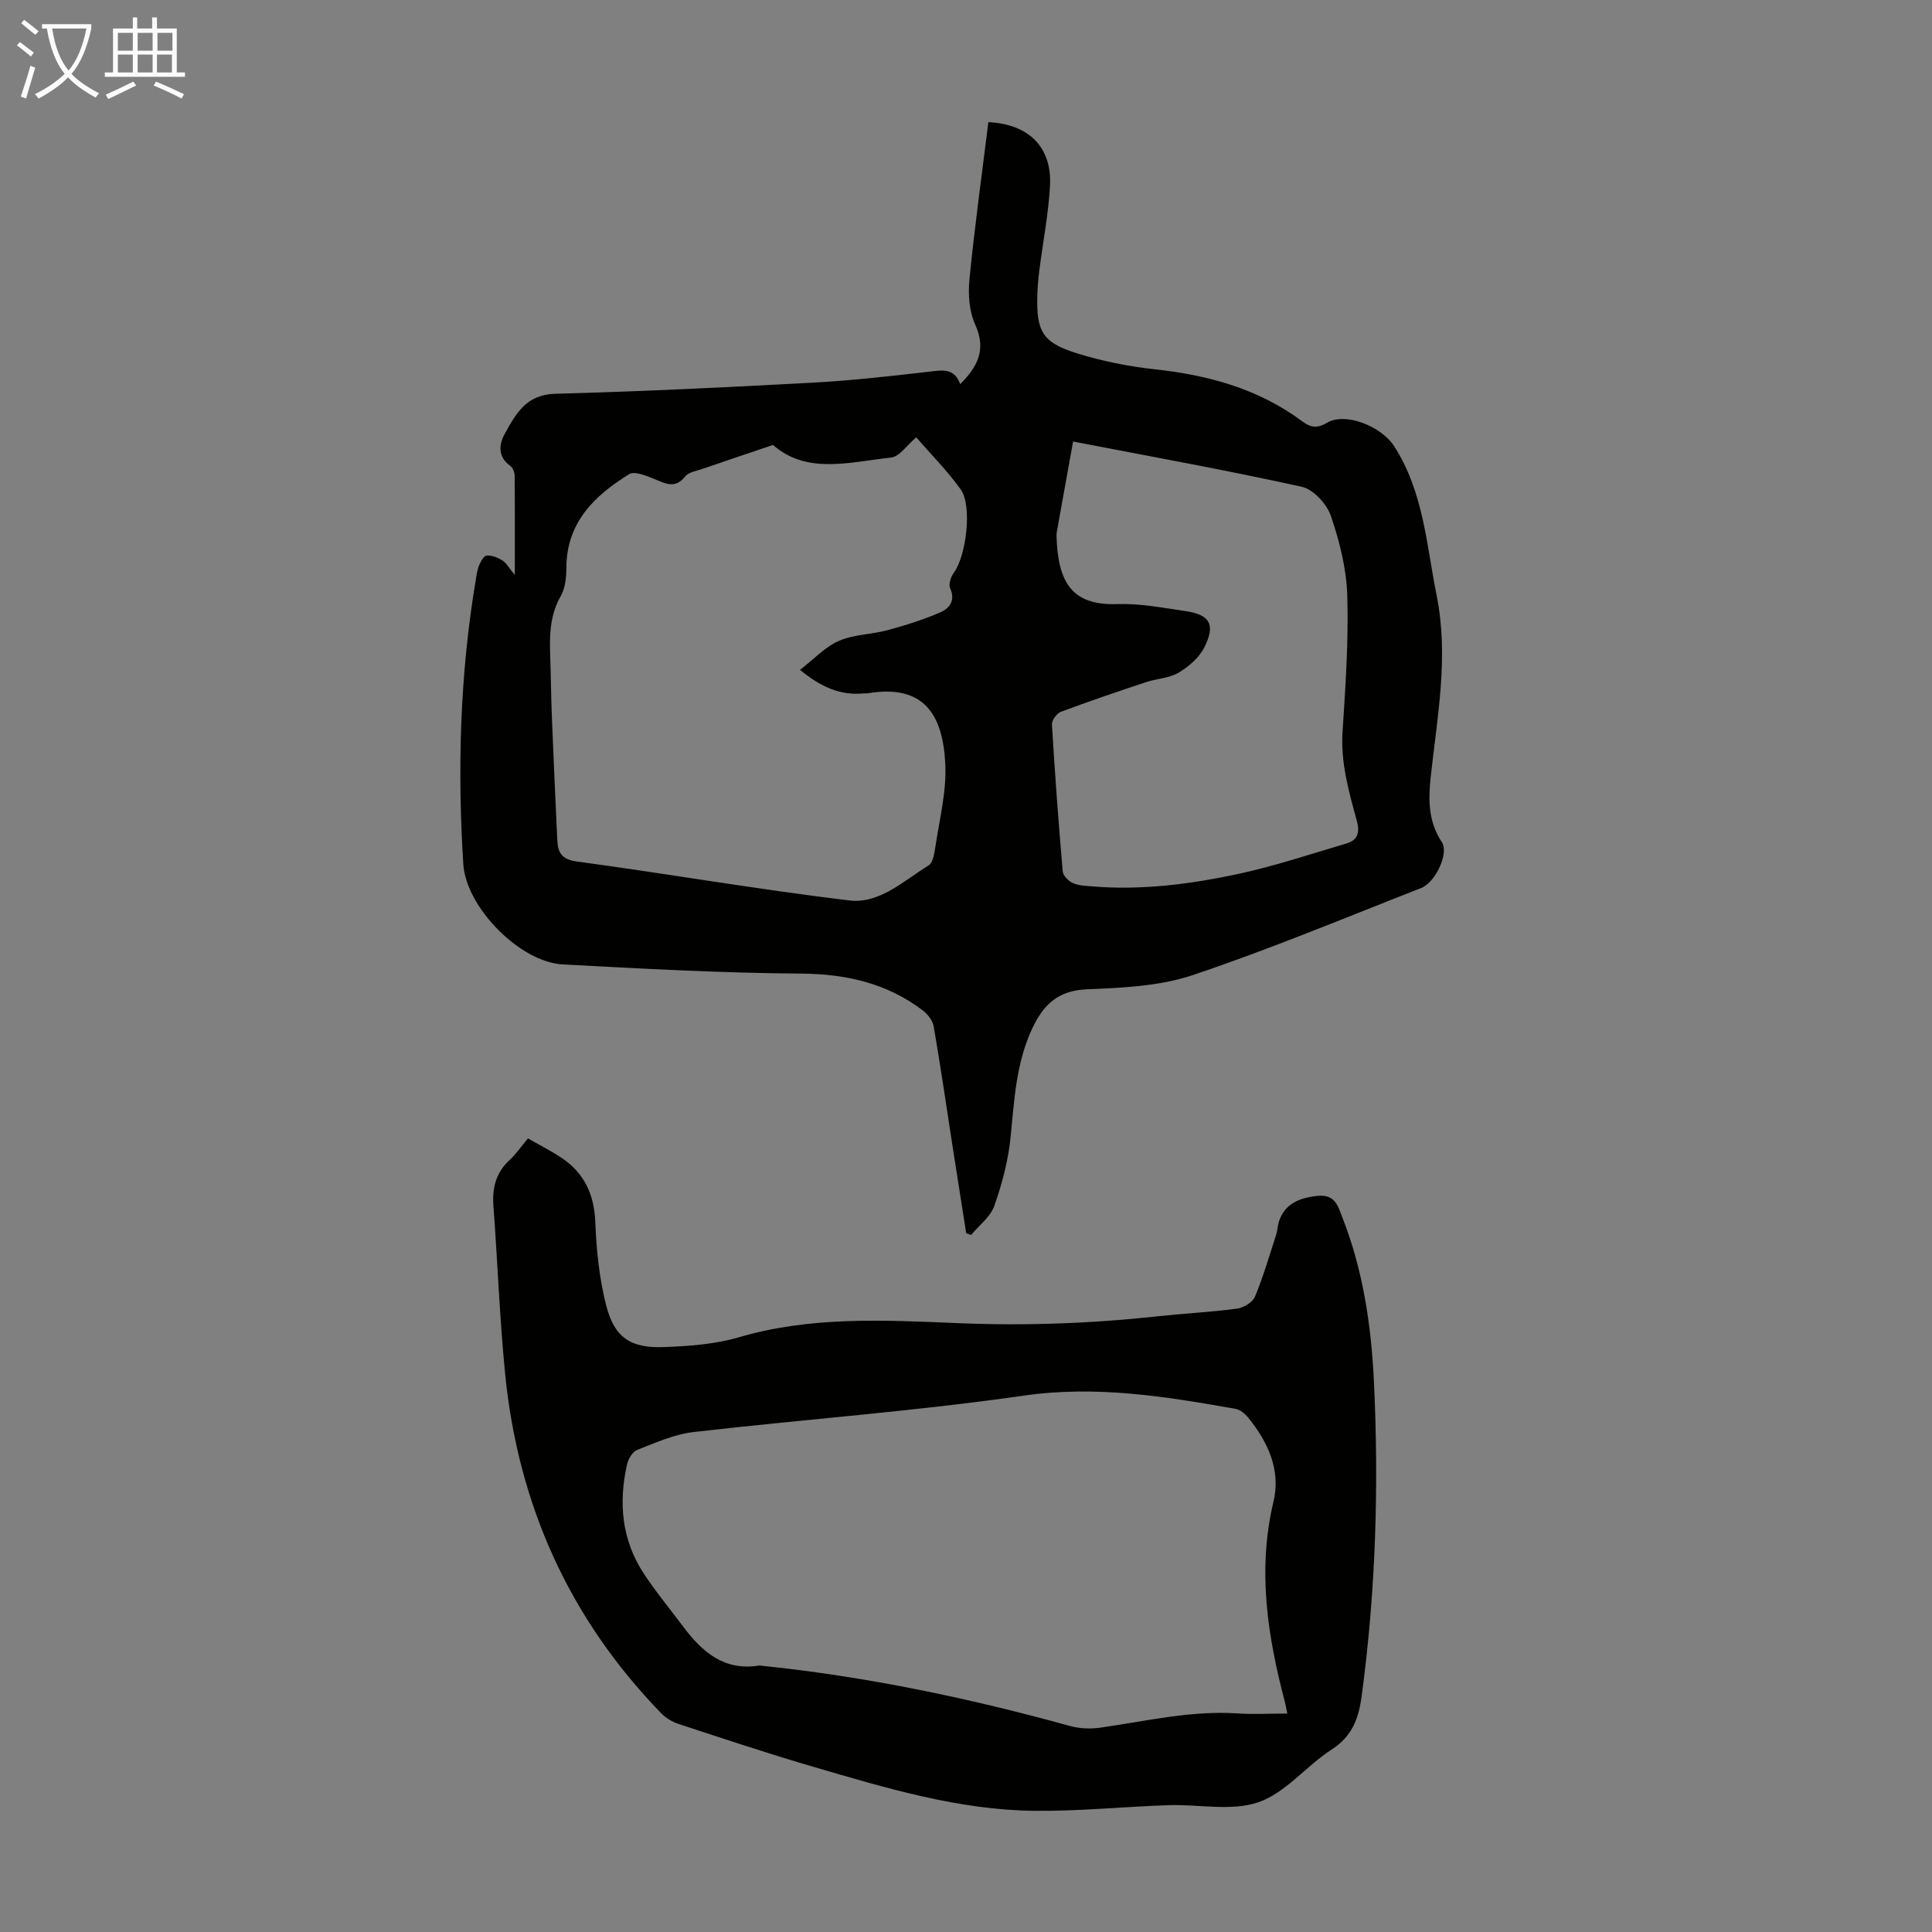 <svg enable-background="new 0 0 400 400" viewBox="0 0 400 400" xmlns="http://www.w3.org/2000/svg"><rect x="0" y="0" width="400" height="400" fill="#808080" stroke="none"/><path d="m106.59 119.04c0-7.46.03-14.03-.04-20.61-.01-.68-.4-1.61-.92-1.99-2.58-1.87-2.35-4.4-1.14-6.59 2.27-4.11 4.4-8.16 10.43-8.32 17.76-.47 35.52-1.34 53.27-2.3 8.03-.43 16.03-1.34 24.02-2.26 2.79-.32 5.35-.9 6.59 2.56 3.63-3.63 5.45-7.17 3.11-12.31-1.25-2.75-1.5-6.27-1.2-9.35 1.07-10.89 2.58-21.74 3.92-32.58 8.37.4 13.2 5.18 12.76 13.19-.32 5.89-1.48 11.74-2.22 17.61-.21 1.66-.35 3.34-.4 5.01-.22 7.55 1.06 9.84 8.29 12.08 5.2 1.61 10.63 2.69 16.04 3.28 11.08 1.2 21.47 4.03 30.54 10.79 1.59 1.19 2.99 1.55 5.04.31 3.91-2.35 11.34.77 13.93 4.77 6.12 9.48 6.7 20.34 8.83 30.94 2.56 12.77.11 25.15-1.23 37.65-.52 4.83-.47 9.27 2.33 13.47 1.47 2.2-1.29 8.29-4.31 9.47-15.71 6.14-31.3 12.66-47.27 18.02-6.86 2.3-14.53 2.64-21.88 2.94-5.98.24-9.03 3.14-11.35 8.08-3.37 7.19-3.73 14.85-4.5 22.54-.48 4.81-1.75 9.63-3.36 14.2-.81 2.3-3.17 4.06-4.83 6.06-.33-.13-.67-.25-1-.38-.94-5.99-1.89-11.98-2.82-17.97-1.28-8.29-2.48-16.58-3.91-24.85-.21-1.2-1.23-2.52-2.24-3.29-7.47-5.68-15.92-7.57-25.31-7.64-16.43-.12-32.85-1.01-49.26-1.9-8.87-.48-20.02-11.84-20.58-20.76-1.23-19.59-.7-39.13 2.53-58.54.18-1.1.31-2.24.72-3.27.33-.81.99-2.04 1.59-2.08 1.06-.08 2.29.41 3.24 1 .82.52 1.32 1.5 2.59 3.02zm53.45-26.92c-5.34 1.81-9.95 3.35-14.55 4.94-1.26.44-2.9.67-3.63 1.58-2.12 2.67-4.12 1.45-6.43.51-1.64-.66-4.05-1.67-5.17-.98-7.17 4.43-12.95 9.98-13 19.35-.01 1.97-.21 4.22-1.15 5.86-2.82 4.89-2.23 10.1-2.11 15.31.08 3.58.15 7.16.3 10.74.33 8.16.69 16.31 1.08 24.47.12 2.53.81 4.03 4.02 4.46 18.83 2.55 37.57 5.79 56.43 8.07 6.25.76 11.25-4.07 16.39-7.23.9-.55 1.22-2.38 1.41-3.68.84-5.73 2.35-11.53 2.09-17.23-.48-10.43-4.48-16.67-16.01-14.76-.33.05-.67.01-1.01.04-4.72.43-8.68-1.29-13.07-4.88 2.87-2.21 5.18-4.75 8.05-6 3.09-1.35 6.75-1.32 10.08-2.22 3.73-1.01 7.46-2.18 10.99-3.72 1.79-.78 3.13-2.41 1.97-4.95-.37-.81.13-2.38.75-3.21 2.56-3.42 3.88-13.83 1.44-17.25-2.75-3.85-6.13-7.24-9.21-10.79-1.97 1.65-3.47 3.99-5.21 4.18-8.54.92-17.43 3.57-24.45-2.61zm62.13-.71c-1.14 6.33-2.21 12.25-3.27 18.18-.08.44-.18.89-.16 1.33.27 9.65 3.16 14.48 12.61 14.15 4.64-.16 9.34.76 13.98 1.43 5.2.75 6.41 2.81 3.98 7.59-1.08 2.12-3.24 3.96-5.33 5.2-1.94 1.14-4.49 1.2-6.7 1.94-5.91 1.96-11.8 3.96-17.63 6.14-.86.32-1.91 1.77-1.86 2.63.61 10.16 1.36 20.31 2.24 30.44.08.87 1.17 1.96 2.06 2.37 1.17.54 2.6.59 3.93.7 10.24.86 20.35-.43 30.29-2.56 7.6-1.63 15.02-4.12 22.49-6.33 2.33-.69 2.77-2.31 2.11-4.7-1.64-6.02-3.37-12-2.95-18.42.61-9.37 1.26-18.78.98-28.15-.16-5.57-1.59-11.24-3.4-16.55-.84-2.47-3.63-5.49-6.03-6.02-15.57-3.44-31.3-6.27-47.34-9.37z" fill="#010100"/><path d="m109.32 235.69c2.52 1.45 4.81 2.61 6.93 4.02 4.73 3.15 6.77 7.58 7 13.33s.82 11.59 2.23 17.15c1.7 6.71 5.02 8.96 11.94 8.71 5.21-.19 10.59-.58 15.55-2.03 14.92-4.38 30.1-3.56 45.26-2.93 13.78.57 27.49.1 41.18-1.39 5.56-.6 11.15-.88 16.69-1.61 1.37-.18 3.24-1.32 3.73-2.49 1.74-4.19 3.01-8.57 4.41-12.9.27-.84.27-1.77.54-2.61 1.13-3.46 3.8-4.93 8.06-5.35 3.67-.36 4.2 2.24 5.11 4.55 4.26 10.85 5.94 22.24 6.5 33.77 1.05 21.82.39 43.6-2.54 65.29-.63 4.65-1.98 8.31-6.23 11.04-5.25 3.37-9.51 8.96-15.13 10.89s-12.39.39-18.64.61c-9.27.32-18.53 1.27-27.78 1.17-15.7-.17-30.65-4.71-45.56-9.06-9.43-2.75-18.76-5.87-28.1-8.93-1.31-.43-2.64-1.24-3.6-2.23-19-19.59-29.59-43.14-32.28-70.19-1.15-11.56-1.56-23.18-2.43-34.77-.29-3.8.52-6.99 3.42-9.63 1.29-1.2 2.3-2.71 3.74-4.41zm157.2 119.08c-.25-1.18-.35-1.84-.52-2.48-3.59-13.64-5.7-27.29-2.34-41.39 1.56-6.54-1.12-12.32-5.23-17.39-.65-.8-1.66-1.65-2.62-1.82-14.5-2.57-28.84-4.9-43.86-2.74-22.67 3.26-45.58 4.91-68.35 7.54-3.99.46-7.87 2.21-11.67 3.69-.98.38-1.87 1.91-2.12 3.06-1.78 7.94-1.08 15.62 3.48 22.55 2.52 3.82 5.45 7.37 8.2 11.04 3.92 5.23 8.5 9.18 15.69 8 .21-.03.44.04.67.06 21.63 2.24 42.83 6.69 63.77 12.48 1.96.54 4.19.6 6.22.32 9.39-1.34 18.68-3.57 28.29-2.95 3.32.22 6.68.03 10.39.03z" fill="#010100"/><g fill="#fafbfa"><path d="m6.4 11.7c-1-.8-1.9-1.6-2.9-2.3l.6-.7c.9.7 1.9 1.4 2.9 2.2zm-2.1 8.3c.7-2.1 1.4-4.2 2-6.4.2.1.6.3 1 .4-.7 2.3-1.3 4.4-1.9 6.4zm3-12.8c-1.1-.9-2.1-1.7-2.9-2.4l.6-.7c1 .8 2 1.5 3 2.4zm1.4-1.3v-.9h10.2v.9c-.9 4.2-2.3 7.3-4.1 9.4 1.3 1.4 3.2 2.7 5.7 4-.2.2-.4.5-.7.9-2.5-1.4-4.4-2.7-5.7-4.2-1.4 1.5-3.5 3-6.1 4.4 0 0 0 0-.1-.1-.3-.4-.5-.7-.7-.8 2.7-1.3 4.7-2.8 6.2-4.2-1.8-2.2-3-5.3-3.7-9.4zm9.2 0h-7.1c.6 3.8 1.7 6.7 3.4 8.7 1.7-2 2.9-4.8 3.7-8.7z"/><path d="m31.6 3.6h.9v2.3h4.1v9.1h1.7v.9h-16.6v-.9h1.7v-9.1h4.1v-2.3h.9v2.3h3.1v-2.3zm-4 13.3.6.8c-1.9.9-3.8 1.9-5.8 2.8-.2-.3-.3-.6-.5-.9 2-.9 3.9-1.8 5.7-2.7zm-3.2-10.1v3.7h3.1v-3.7zm0 4.5v3.7h3.1v-3.7zm4.1-4.5v3.7h3.1v-3.7zm0 4.5v3.7h3.1v-3.7zm9.1 9.1c-2.1-1.1-4.1-2-5.8-2.7l.5-.8c2.2.9 4.1 1.8 5.8 2.6zm-1.9-13.6h-3.1v3.7h3.1zm-3.2 4.5v3.7h3.1v-3.7z"/></g></svg>
